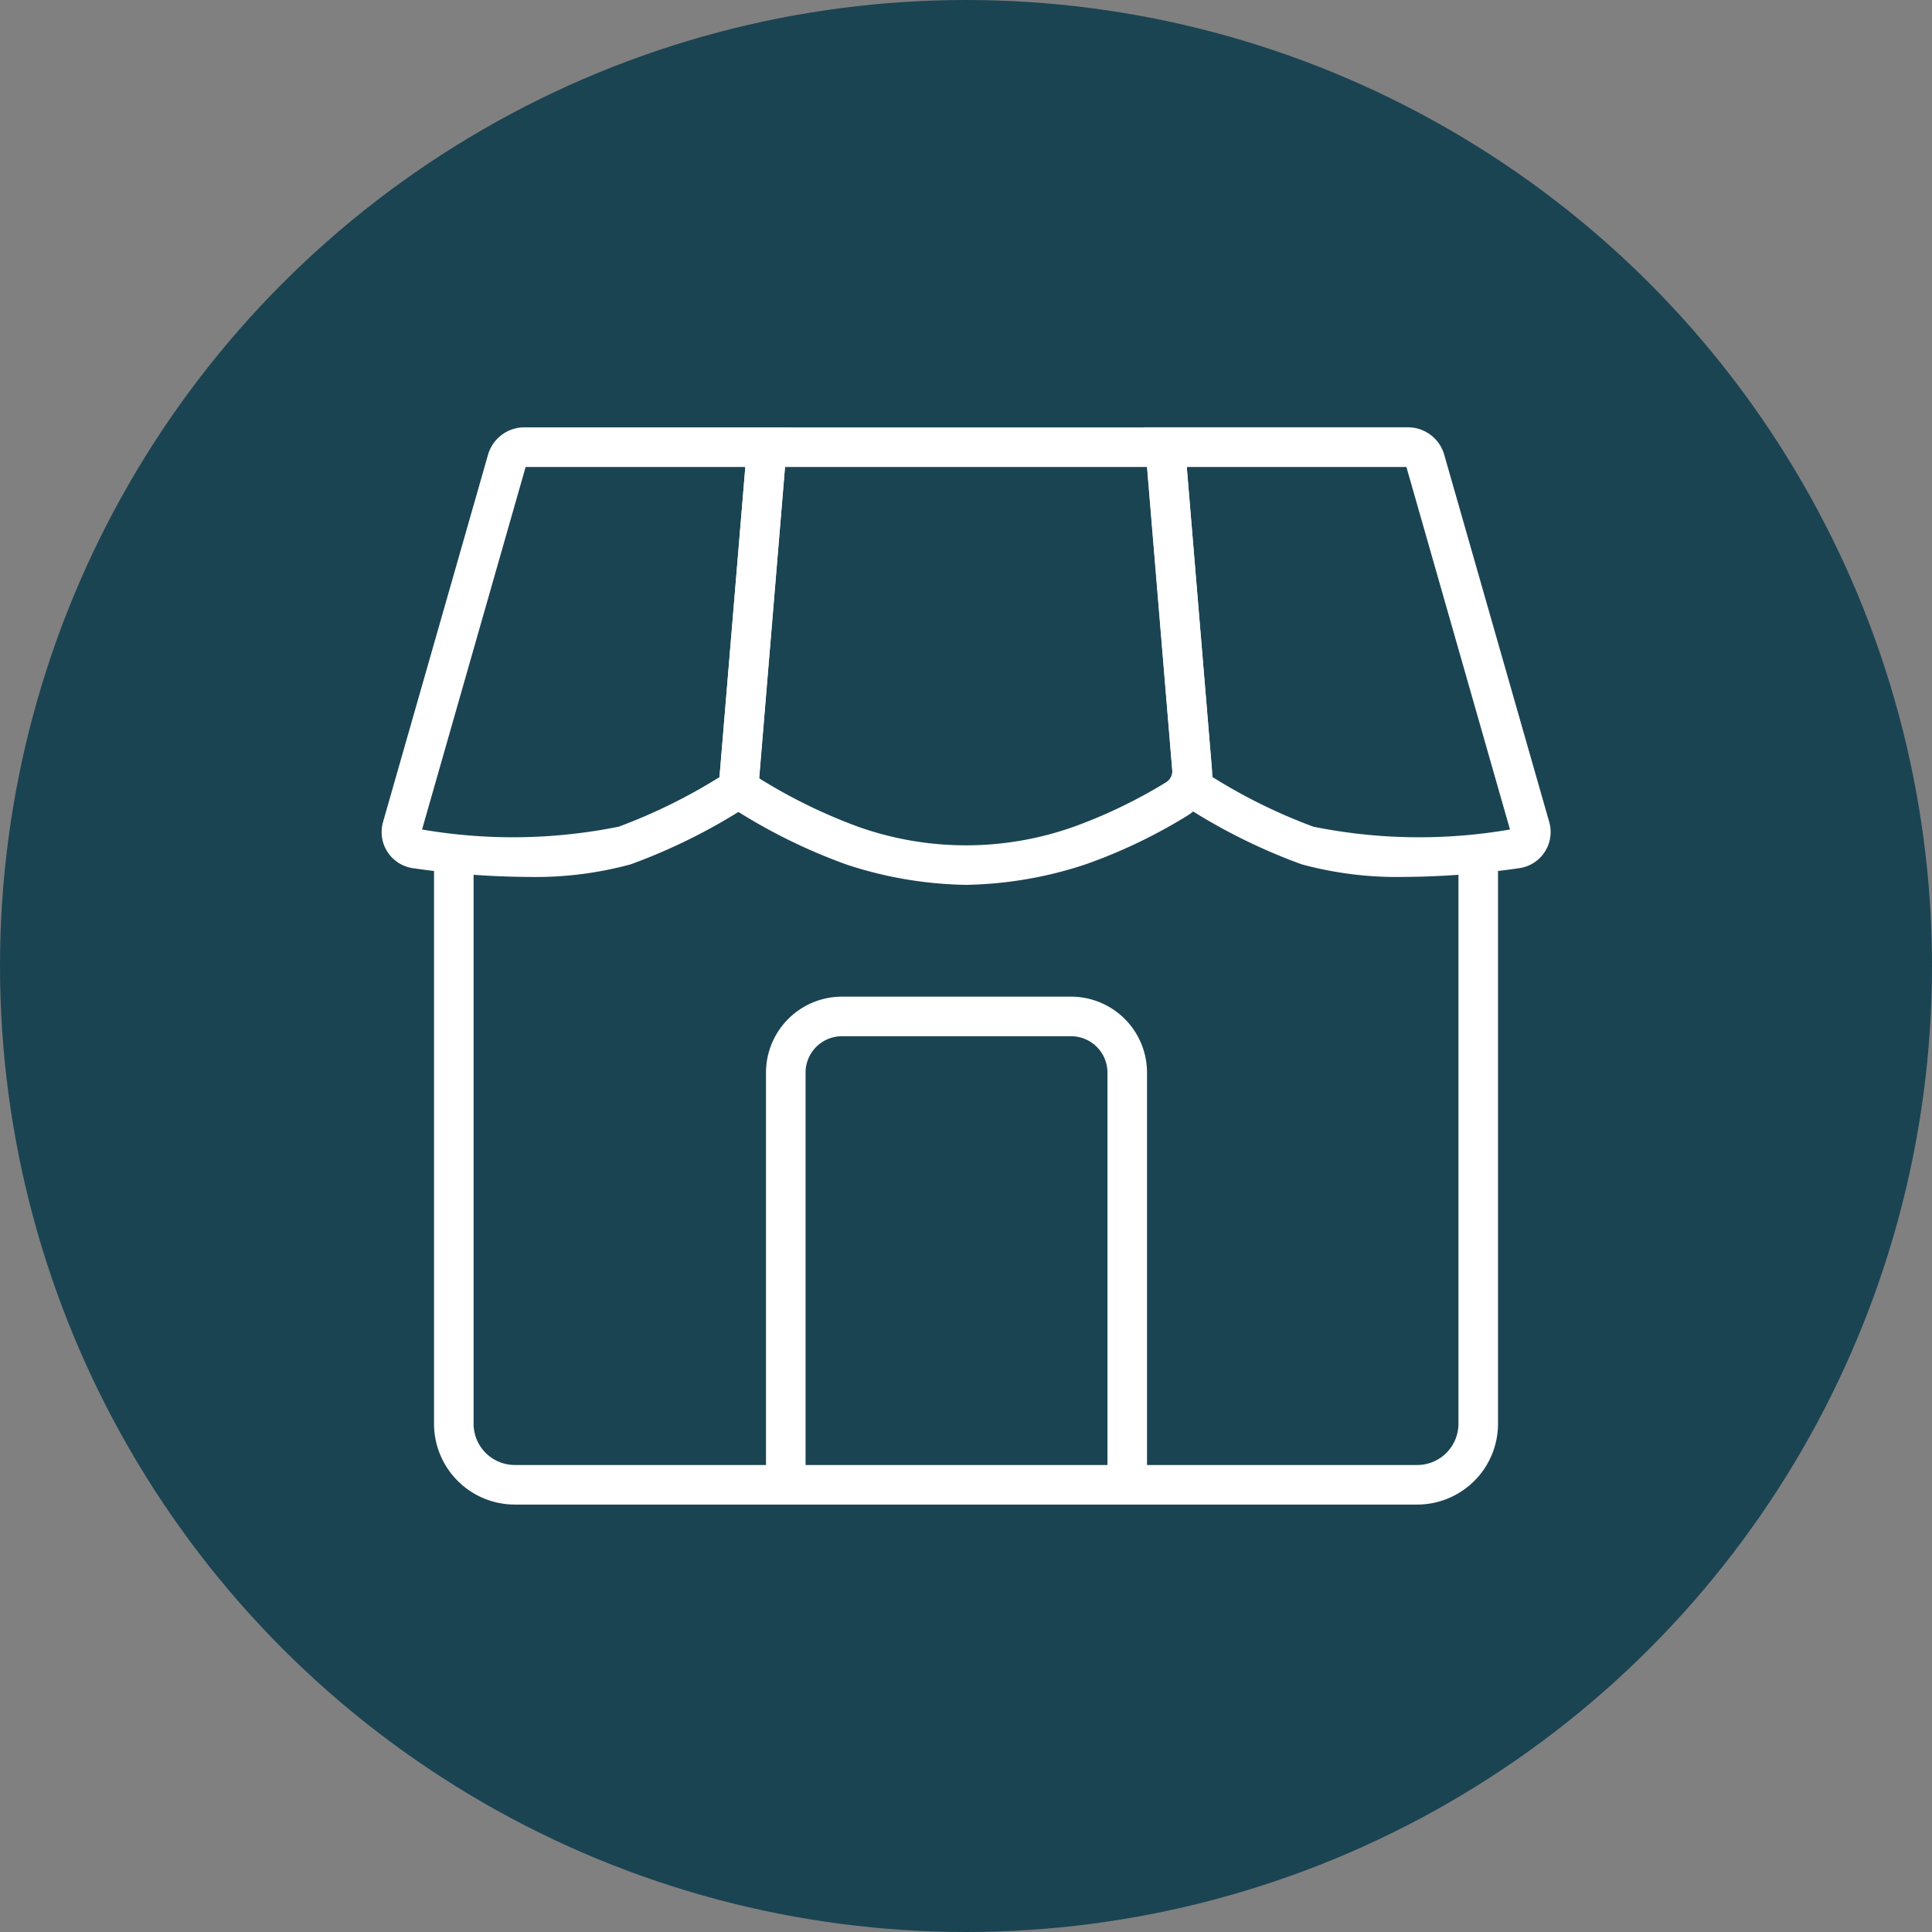 <svg xmlns="http://www.w3.org/2000/svg" width="46" height="46"><rect width="100%" height="100%" fill="#808080" stroke="none"/><g transform="translate(-432 -80.986)"><circle data-name="楕円形 408" cx="23" cy="23" r="23" transform="translate(432 80.986)" fill="#1b4453"/><g data-name="グループ 748" fill="#fff"><path data-name="パス 7696" d="M465.744 116.809h-21.487a1.925 1.925 0 01-1.923-1.922v-13.454h.942v13.453a.982.982 0 00.981.981h21.487a.982.982 0 00.981-.981v-13.453h.942v13.453a1.925 1.925 0 01-1.923 1.923z"/><path data-name="パス 7697" d="M459.31 116.024h-.942v-9.5a.867.867 0 00-.866-.866h-5.456a.867.867 0 00-.866.866v9.5h-.942v-9.5a1.81 1.81 0 011.808-1.808h5.456a1.81 1.81 0 011.808 1.808z"/><path data-name="パス 7698" d="M465.44 101.865a8.639 8.639 0 01-2.448-.3 13.8 13.8 0 01-2.641-1.294.879.879 0 01-.416-.676l-.7-8.435h6.288a.9.9 0 01.863.651l2.5 8.745a.869.869 0 01-.709 1.1 19.94 19.94 0 01-2.737.209zm-4.57-2.377a13.083 13.083 0 002.4 1.181 12.713 12.713 0 004.682.067l-2.466-8.631h-5.23z"/><path data-name="パス 7699" d="M455 102.054a9.515 9.515 0 01-2.849-.485 13.441 13.441 0 01-2.6-1.27.872.872 0 01-.419-.823l.693-8.313h10.352l.673 8.072a1.246 1.246 0 01-.608 1.189 12.56 12.56 0 01-2.392 1.141 9.511 9.511 0 01-2.85.489zm-4.927-2.539a12.73 12.73 0 002.355 1.154 7.671 7.671 0 005.143 0 12.041 12.041 0 002.19-1.056.312.312 0 00.148-.3l-.6-7.209h-8.619z"/><path data-name="パス 7700" d="M444.56 101.865a19.9 19.9 0 01-2.729-.208.869.869 0 01-.711-1.1l2.5-8.745a.9.9 0 01.863-.651h6.287l-.7 8.436a.881.881 0 01-.417.676 13.821 13.821 0 01-2.641 1.294 8.649 8.649 0 01-2.452.298zm-2.511-1.129a12.734 12.734 0 004.682-.067 13.1 13.1 0 002.4-1.181l.615-7.383h-5.231z"/></g></g></svg>